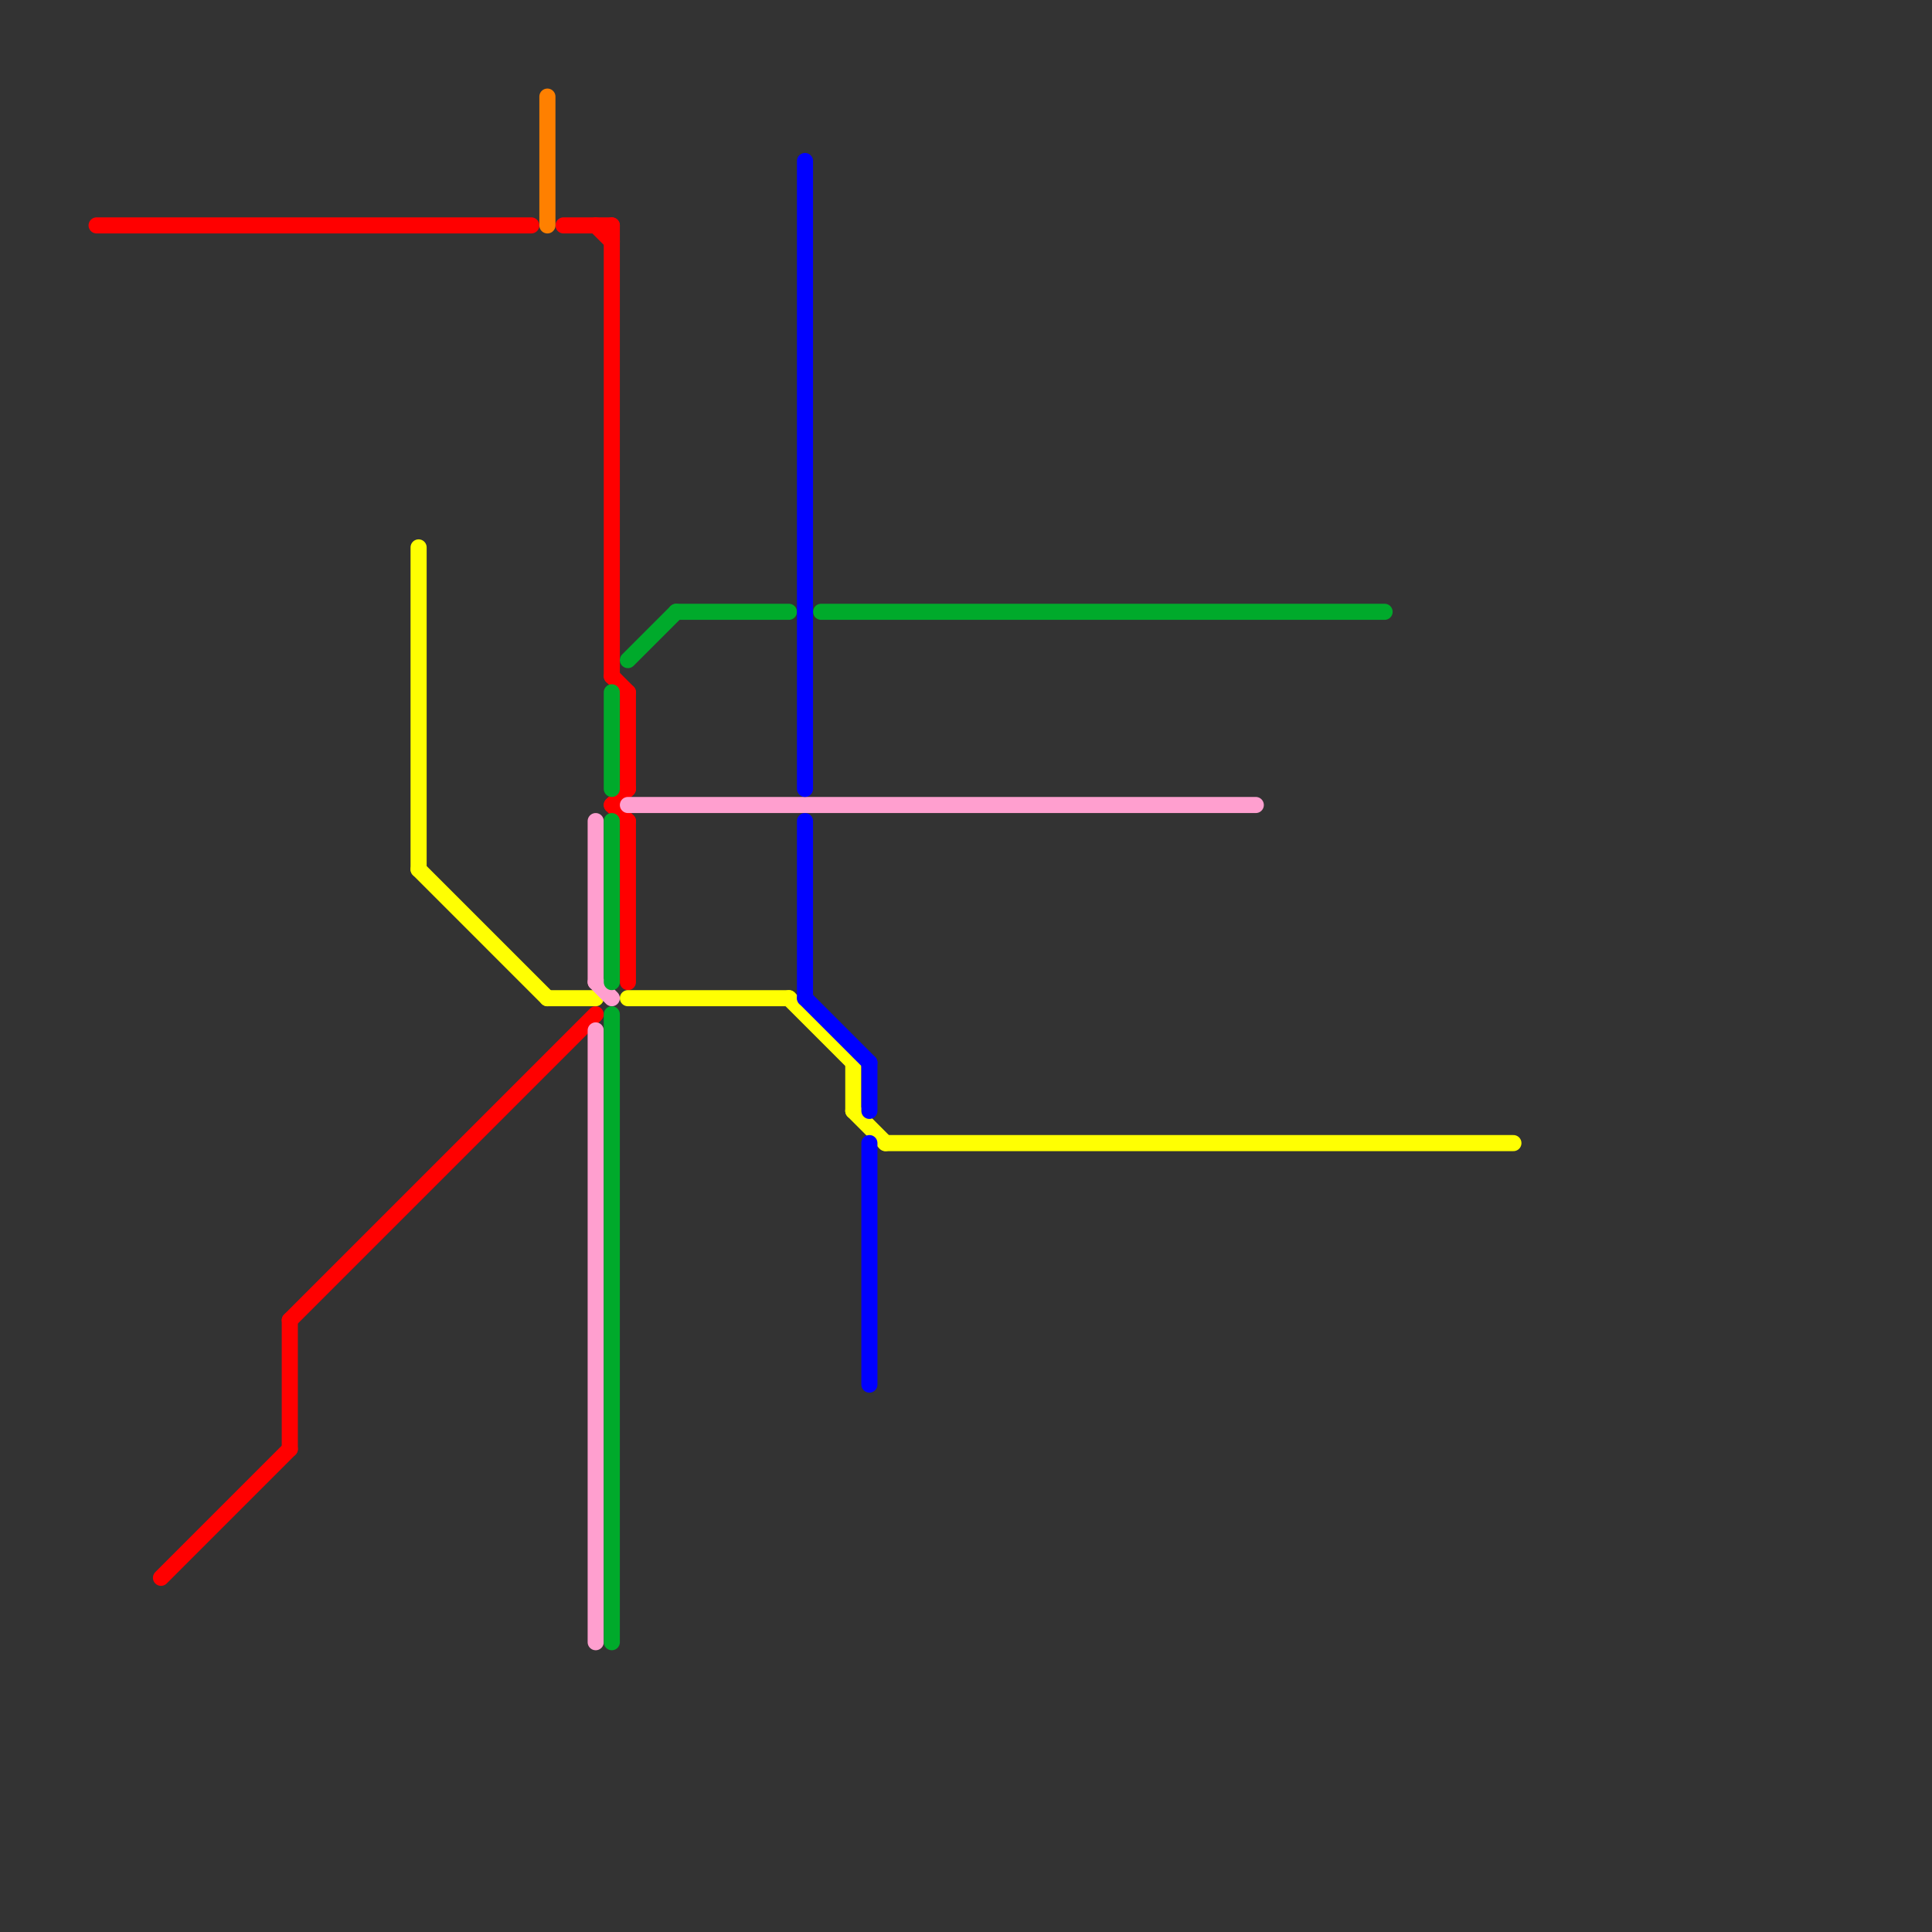 
<svg version="1.1" xmlns="http://www.w3.org/2000/svg" viewBox="0 0 120 120">
<rect x="0" y="0" width="120" height="120" fill="#333333" stroke="none"/>
<style>text { font: 1px Helvetica; font-weight: 600; white-space: pre; dominant-baseline: central; } line { stroke-width: 1; fill: none; stroke-linecap: round; stroke-linejoin: round; } .c0 { stroke: #ff0000 } .c1 { stroke: #ffff02 } .c2 { stroke: #ff8000 } .c3 { stroke: #ff9fcf } .c4 { stroke: #00aa2b } .c5 { stroke: #0000ff }</style><defs><g id="wm-xf"><circle r="1.2" fill="#000"/><circle r="0.9" fill="#fff"/><circle r="0.6" fill="#000"/><circle r="0.3" fill="#fff"/></g><g id="wm"><circle r="0.6" fill="#000"/><circle r="0.3" fill="#fff"/></g></defs><line class="c0" x1="38" y1="50" x2="39" y2="49"/><line class="c0" x1="38" y1="14" x2="38" y2="42"/><line class="c0" x1="35" y1="14" x2="38" y2="14"/><line class="c0" x1="38" y1="42" x2="39" y2="43"/><line class="c0" x1="38" y1="50" x2="39" y2="51"/><line class="c0" x1="18" y1="82" x2="37" y2="63"/><line class="c0" x1="39" y1="51" x2="39" y2="61"/><line class="c0" x1="37" y1="14" x2="38" y2="15"/><line class="c0" x1="6" y1="14" x2="33" y2="14"/><line class="c0" x1="39" y1="43" x2="39" y2="49"/><line class="c0" x1="10" y1="98" x2="18" y2="90"/><line class="c0" x1="18" y1="82" x2="18" y2="90"/><line class="c1" x1="53" y1="66" x2="53" y2="69"/><line class="c1" x1="26" y1="34" x2="26" y2="54"/><line class="c1" x1="34" y1="62" x2="37" y2="62"/><line class="c1" x1="39" y1="62" x2="49" y2="62"/><line class="c1" x1="53" y1="69" x2="55" y2="71"/><line class="c1" x1="49" y1="62" x2="53" y2="66"/><line class="c1" x1="26" y1="54" x2="34" y2="62"/><line class="c1" x1="55" y1="71" x2="94" y2="71"/><line class="c2" x1="34" y1="6" x2="34" y2="14"/><line class="c3" x1="37" y1="64" x2="37" y2="102"/><line class="c3" x1="37" y1="51" x2="37" y2="61"/><line class="c3" x1="39" y1="50" x2="78" y2="50"/><line class="c3" x1="37" y1="61" x2="38" y2="62"/><line class="c4" x1="42" y1="38" x2="49" y2="38"/><line class="c4" x1="38" y1="63" x2="38" y2="102"/><line class="c4" x1="39" y1="41" x2="42" y2="38"/><line class="c4" x1="38" y1="51" x2="38" y2="61"/><line class="c4" x1="51" y1="38" x2="86" y2="38"/><line class="c4" x1="38" y1="43" x2="38" y2="49"/><line class="c5" x1="50" y1="10" x2="50" y2="49"/><line class="c5" x1="54" y1="71" x2="54" y2="86"/><line class="c5" x1="50" y1="51" x2="50" y2="62"/><line class="c5" x1="50" y1="62" x2="54" y2="66"/><line class="c5" x1="54" y1="66" x2="54" y2="69"/>
</svg>
